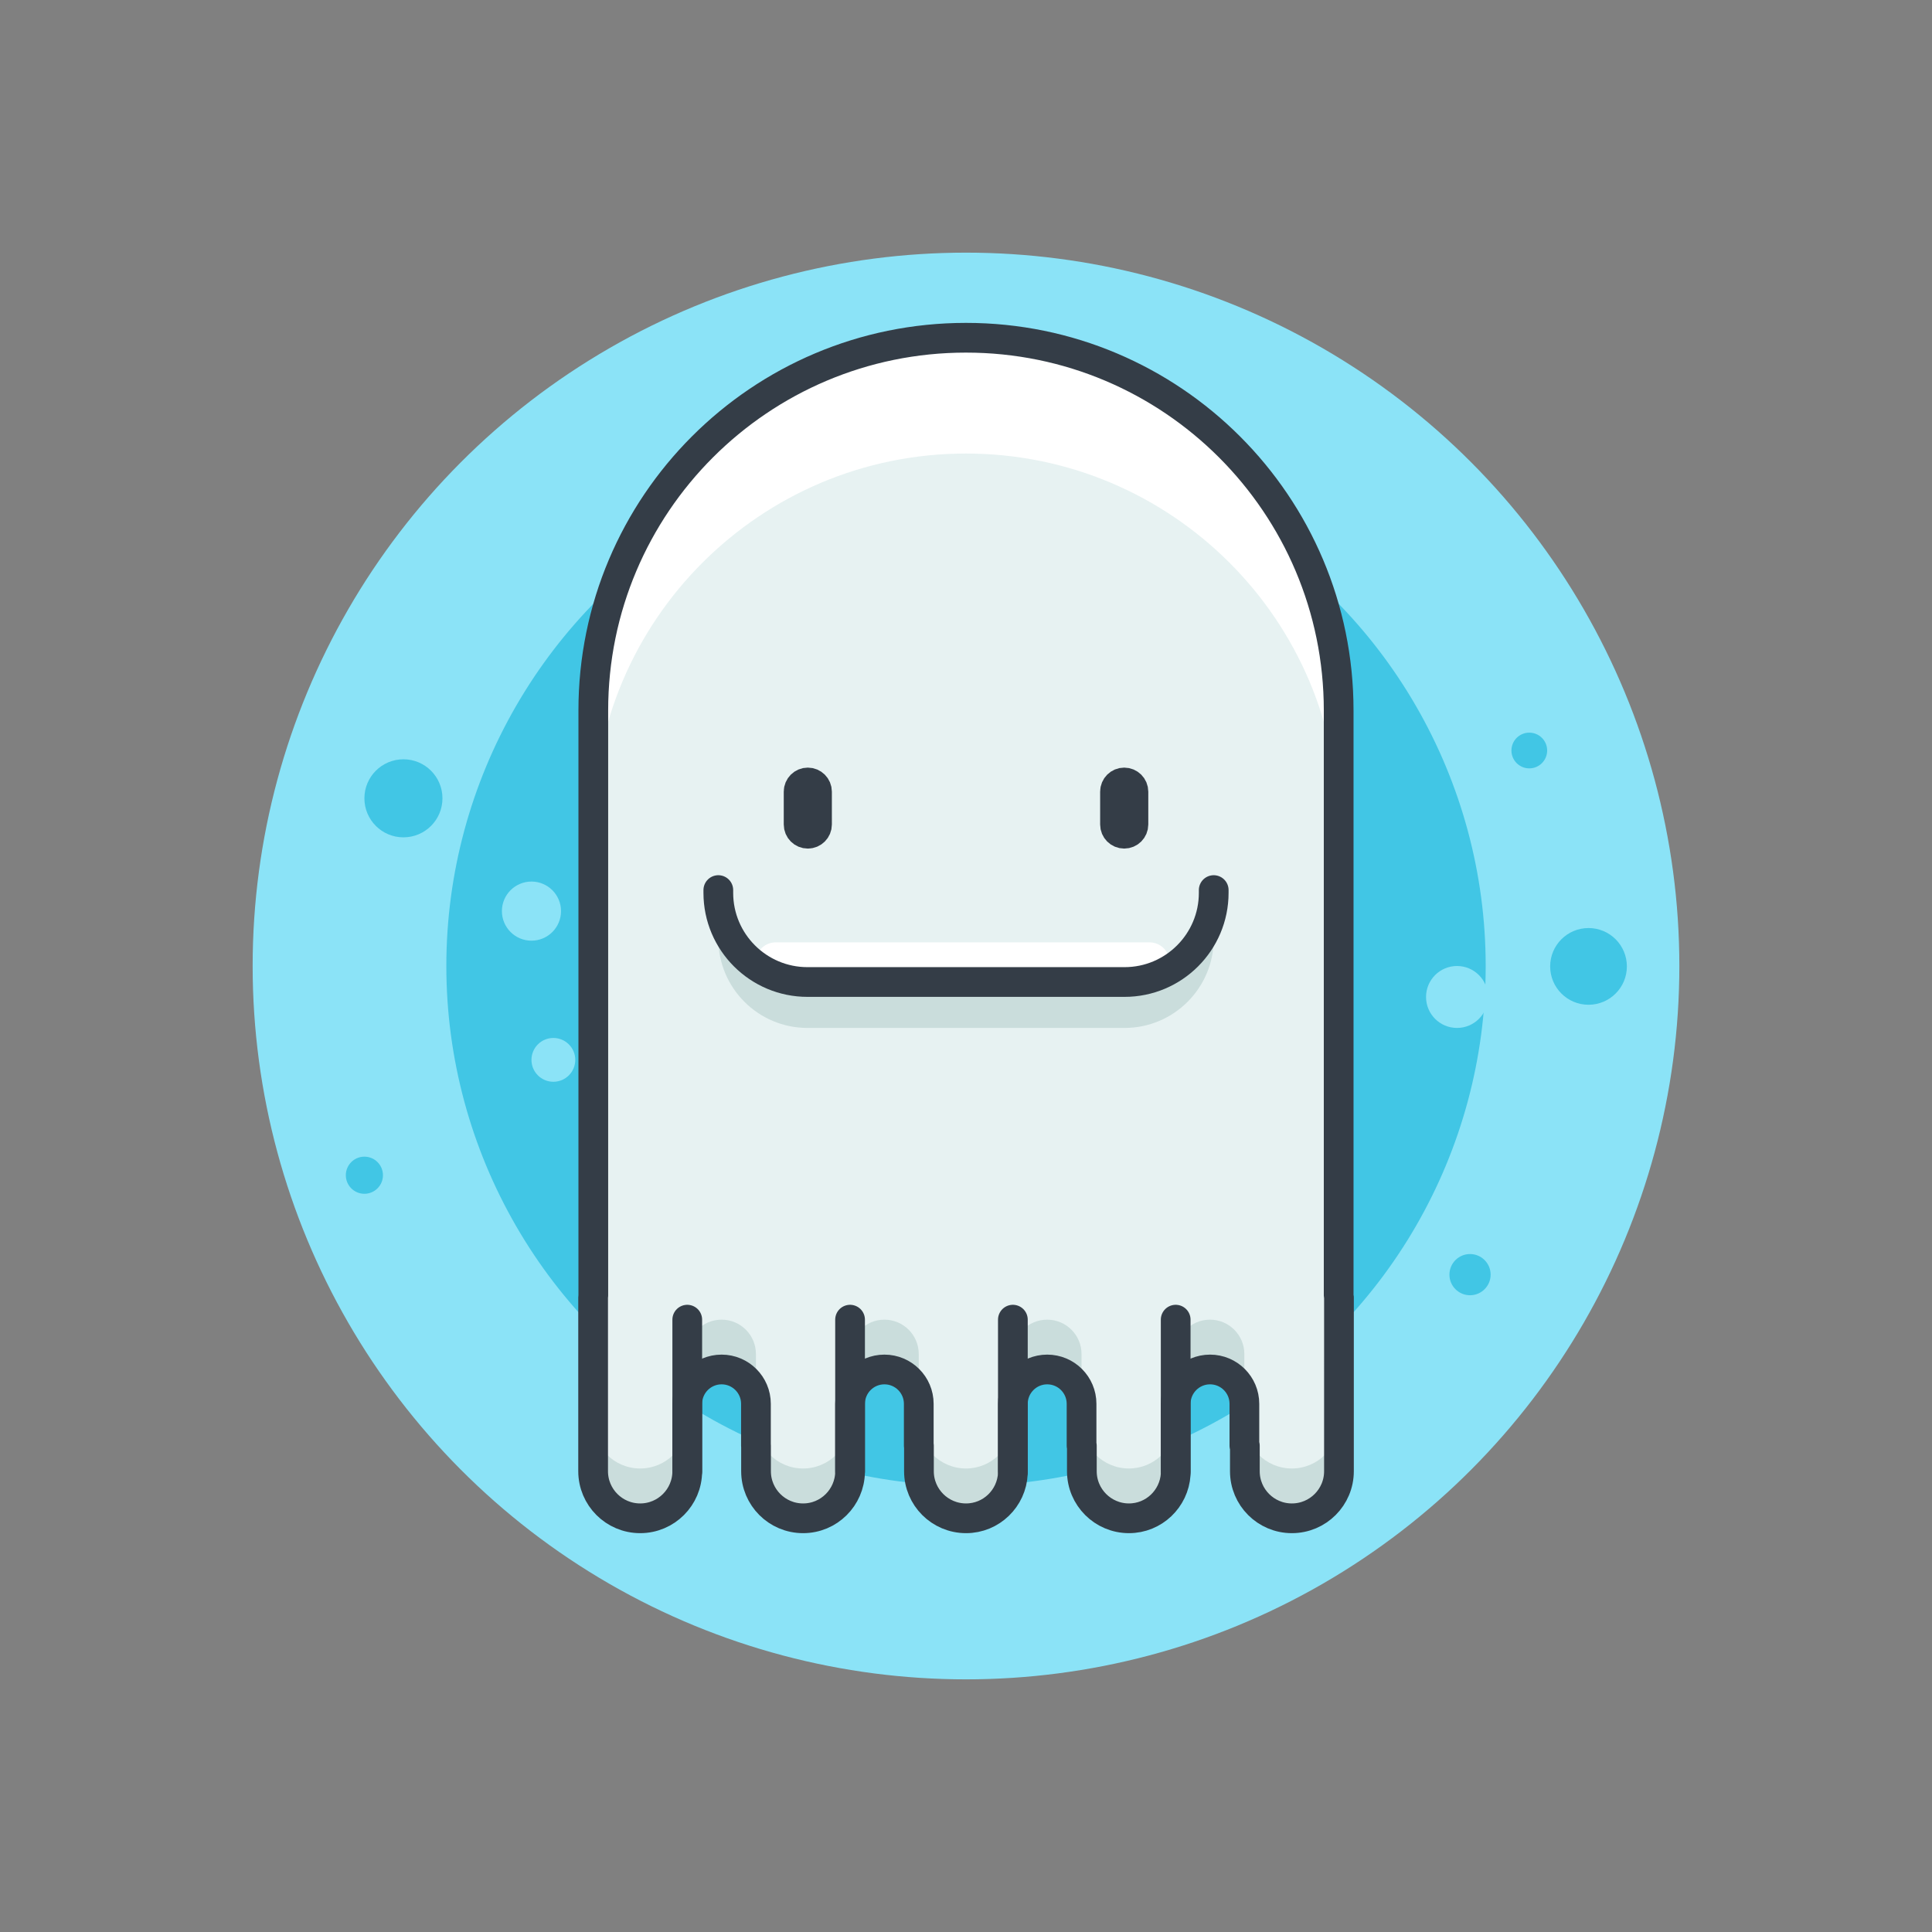 <?xml version="1.0" encoding="utf-8"?>
<svg xmlns="http://www.w3.org/2000/svg" xmlns:xlink="http://www.w3.org/1999/xlink" enable-background="new 0 0 130 130" height="130px" id="Layer_1" version="1.1" viewBox="0 0 130 130" width="130px">
  <rect x="0" y="0" width="130" height="130" fill="#808080" stroke="none"/>
  <g>
    <g>
      <g>
        <circle cx="65" cy="65" fill="#8BE3F7" r="48"/>
        <circle cx="65.001" cy="65" fill="#41C6E5" r="34.968"/>
      </g>
      <g>
        <g>
          <path d="M90.076,87.152v-39.35c0-13.848-11.23-25.076-25.078-25.076c-13.85,0-25.076,11.229-25.076,25.076      v39.375c-0.004,0.045-0.012,0.084-0.012,0.127v11.691c0,1.748,1.418,3.168,3.166,3.168s3.162-1.414,3.168-3.158v-4.545      c0-1.275,1.035-2.311,2.311-2.311s2.311,1.035,2.311,2.311v2.82h0.006v1.715c0,1.748,1.416,3.168,3.166,3.168      c1.734,0,3.133-1.393,3.162-3.117v-4.586c0-1.275,1.035-2.311,2.311-2.311s2.311,1.035,2.311,2.311v2.82h0.012v1.715      c0,1.748,1.416,3.168,3.17,3.168c1.697,0,3.074-1.344,3.15-3.023v-4.68c0-1.275,1.035-2.311,2.311-2.311      s2.311,1.035,2.311,2.311v2.82h0.02v1.715c0,1.748,1.42,3.168,3.17,3.168c1.676,0,3.037-1.312,3.145-2.963v-4.74      c0-1.275,1.035-2.311,2.311-2.311s2.311,1.035,2.311,2.311v2.82h0.031v1.715c0,1.748,1.414,3.168,3.164,3.168      c1.752,0,3.168-1.42,3.168-3.168V87.305C90.092,87.252,90.078,87.205,90.076,87.152z" fill="#E7F2F2"/>
          <path d="M78.688,64.742c0,0.736-0.596,1.334-1.332,1.334H52.188c-0.736,0-1.332-0.598-1.332-1.334l0,0      c0-0.736,0.596-1.332,1.332-1.332h25.168C78.092,63.41,78.688,64.006,78.688,64.742L78.688,64.742z" fill="#FFFFFF"/>
          <g>
            <path d="M54.037,98.811c-1.75,0-3.166-1.42-3.166-3.168v-1.715h-0.006v-2.82c0-1.275-1.035-2.311-2.311-2.311       s-2.311,1.035-2.311,2.311v3.354c0-1.275,1.035-2.311,2.311-2.311s2.311,1.035,2.311,2.311v2.82h0.006v1.715       c0,1.748,1.416,3.168,3.166,3.168c1.734,0,3.133-1.393,3.162-3.117v-3.354C57.17,97.418,55.771,98.811,54.037,98.811z" fill="#CADDDC"/>
            <path d="M65.002,98.811c-1.754,0-3.17-1.42-3.17-3.168v-1.715H61.82v-2.82c0-1.275-1.035-2.311-2.311-2.311       s-2.311,1.035-2.311,2.311v3.354c0-1.275,1.035-2.311,2.311-2.311s2.311,1.035,2.311,2.311v2.82h0.012v1.715       c0,1.748,1.416,3.168,3.17,3.168c1.697,0,3.074-1.344,3.15-3.023v-3.354C68.076,97.467,66.699,98.811,65.002,98.811z" fill="#CADDDC"/>
            <path d="M43.076,98.811c-1.748,0-3.166-1.42-3.166-3.168v3.354c0,1.748,1.418,3.168,3.166,3.168       s3.162-1.414,3.168-3.158v-3.354C46.238,97.396,44.824,98.811,43.076,98.811z" fill="#CADDDC"/>
            <path d="M75.963,98.811c-1.75,0-3.17-1.42-3.17-3.168v-1.715h-0.02v-2.82c0-1.275-1.035-2.311-2.311-2.311       s-2.311,1.035-2.311,2.311v3.354c0-1.275,1.035-2.311,2.311-2.311s2.311,1.035,2.311,2.311v2.82h0.02v1.715       c0,1.748,1.42,3.168,3.17,3.168c1.676,0,3.037-1.312,3.145-2.963v-3.354C79,97.498,77.639,98.811,75.963,98.811z" fill="#CADDDC"/>
            <path d="M86.924,98.811c-1.75,0-3.164-1.42-3.164-3.168v-1.715h-0.031v-2.82c0-1.275-1.035-2.311-2.311-2.311       s-2.311,1.035-2.311,2.311v3.354c0-1.275,1.035-2.311,2.311-2.311s2.311,1.035,2.311,2.311v2.82h0.031v1.715       c0,1.748,1.414,3.168,3.164,3.168c1.752,0,3.168-1.42,3.168-3.168v-3.354C90.092,97.391,88.676,98.811,86.924,98.811z" fill="#CADDDC"/>
          </g>
          <g>
            <path d="M64.998,30.518c13.848,0,25.078,11.229,25.078,25.076v-7.791c0-13.848-11.23-25.076-25.078-25.076       c-13.85,0-25.076,11.229-25.076,25.076v7.791C39.922,41.746,51.148,30.518,64.998,30.518z" fill="#FFFFFF"/>
            <path d="M90.076,87.152v7.791c0.002,0.053,0.016,0.1,0.016,0.152v-7.791       C90.092,87.252,90.078,87.205,90.076,87.152z" fill="#FFFFFF"/>
            <path d="M39.922,87.178c-0.004,0.045-0.012,0.084-0.012,0.127v7.791c0-0.043,0.008-0.082,0.012-0.127V87.178z" fill="#FFFFFF"/>
          </g>
          <path fill="none" stroke="#343D47" stroke-linecap="round" stroke-linejoin="round" stroke-miterlimit="10" stroke-width="2" d="M90.076,87.152v-39.35c0-13.848-11.23-25.076-25.078-25.076c-13.85,0-25.076,11.229-25.076,25.076v39.375      c-0.004,0.045-0.012,0.084-0.012,0.127v11.691c0,1.748,1.418,3.168,3.166,3.168s3.162-1.414,3.168-3.158v-4.545      c0-1.275,1.035-2.311,2.311-2.311s2.311,1.035,2.311,2.311v2.82h0.006v1.715c0,1.748,1.416,3.168,3.166,3.168      c1.734,0,3.133-1.393,3.162-3.117v-4.586c0-1.275,1.035-2.311,2.311-2.311s2.311,1.035,2.311,2.311v2.82h0.012v1.715      c0,1.748,1.416,3.168,3.17,3.168c1.697,0,3.074-1.344,3.15-3.023v-4.68c0-1.275,1.035-2.311,2.311-2.311      s2.311,1.035,2.311,2.311v2.82h0.02v1.715c0,1.748,1.42,3.168,3.17,3.168c1.676,0,3.037-1.312,3.145-2.963v-4.74      c0-1.275,1.035-2.311,2.311-2.311s2.311,1.035,2.311,2.311v2.82h0.031v1.715c0,1.748,1.414,3.168,3.164,3.168      c1.752,0,3.168-1.42,3.168-3.168V87.305C90.092,87.252,90.078,87.205,90.076,87.152z"/>
          <line fill="none" stroke="#343D47" stroke-linecap="round" stroke-linejoin="round" stroke-miterlimit="10" stroke-width="2" x1="46.244" x2="46.244" y1="99.006" y2="88.797"/>
          <line fill="none" stroke="#343D47" stroke-linecap="round" stroke-linejoin="round" stroke-miterlimit="10" stroke-width="2" x1="57.199" x2="57.199" y1="99.006" y2="88.797"/>
          <line fill="none" stroke="#343D47" stroke-linecap="round" stroke-linejoin="round" stroke-miterlimit="10" stroke-width="2" x1="68.154" x2="68.154" y1="99.006" y2="88.797"/>
          <line fill="none" stroke="#343D47" stroke-linecap="round" stroke-linejoin="round" stroke-miterlimit="10" stroke-width="2" x1="79.109" x2="79.109" y1="99.006" y2="88.797"/>
        </g>
        <path d="M75.668,66.076H54.334c-2.258,0-4.223-1.248-5.248-3.092h-0.752v0.184c0,3.314,2.688,6,6,6h21.334     c3.312,0,6-2.686,6-6v-0.184h-0.754C79.891,64.828,77.926,66.076,75.668,66.076z" fill="#CADDDC"/>
        <path fill="none" stroke="#343D47" stroke-linecap="round" stroke-linejoin="round" stroke-miterlimit="10" stroke-width="2" d="M81.668,59.891v0.186c0,3.312-2.688,6-6,6H54.334c-3.312,0-6-2.688-6-6v-0.186"/>
        <g>
          <path fill="none" stroke="#343D47" stroke-linecap="round" stroke-linejoin="round" stroke-miterlimit="10" stroke-width="2" d="M54.975,55.48c0,0.342-0.277,0.619-0.619,0.619l0,0c-0.342,0-0.619-0.277-0.619-0.619V53.27c0-0.342,0.277-0.619,0.619-0.619      l0,0c0.342,0,0.619,0.277,0.619,0.619V55.48z"/>
          <path fill="none" stroke="#343D47" stroke-linecap="round" stroke-linejoin="round" stroke-miterlimit="10" stroke-width="2" d="M76.266,55.48c0,0.342-0.277,0.619-0.621,0.619l0,0c-0.342,0-0.619-0.277-0.619-0.619V53.27c0-0.342,0.277-0.619,0.619-0.619      l0,0c0.344,0,0.621,0.277,0.621,0.619V55.48z"/>
        </g>
      </g>
    </g>
    <circle cx="24.519" cy="79.078" fill="#41C6E5" r="1.249"/>
    <circle cx="27.146" cy="53.717" fill="#41C6E5" r="2.626"/>
    <circle cx="98.915" cy="85.768" fill="#41C6E5" r="1.386"/>
    <circle cx="106.888" cy="65.027" fill="#41C6E5" r="2.581"/>
    <circle cx="102.903" cy="50.5" fill="#41C6E5" r="1.202"/>
    <circle cx="35.761" cy="61.307" fill="#8BE3F7" r="1.989"/>
    <circle cx="37.235" cy="71.316" fill="#8BE3F7" r="1.474"/>
    <circle cx="98.039" cy="67.084" fill="#8BE3F7" r="2.084"/>
  </g>
</svg>